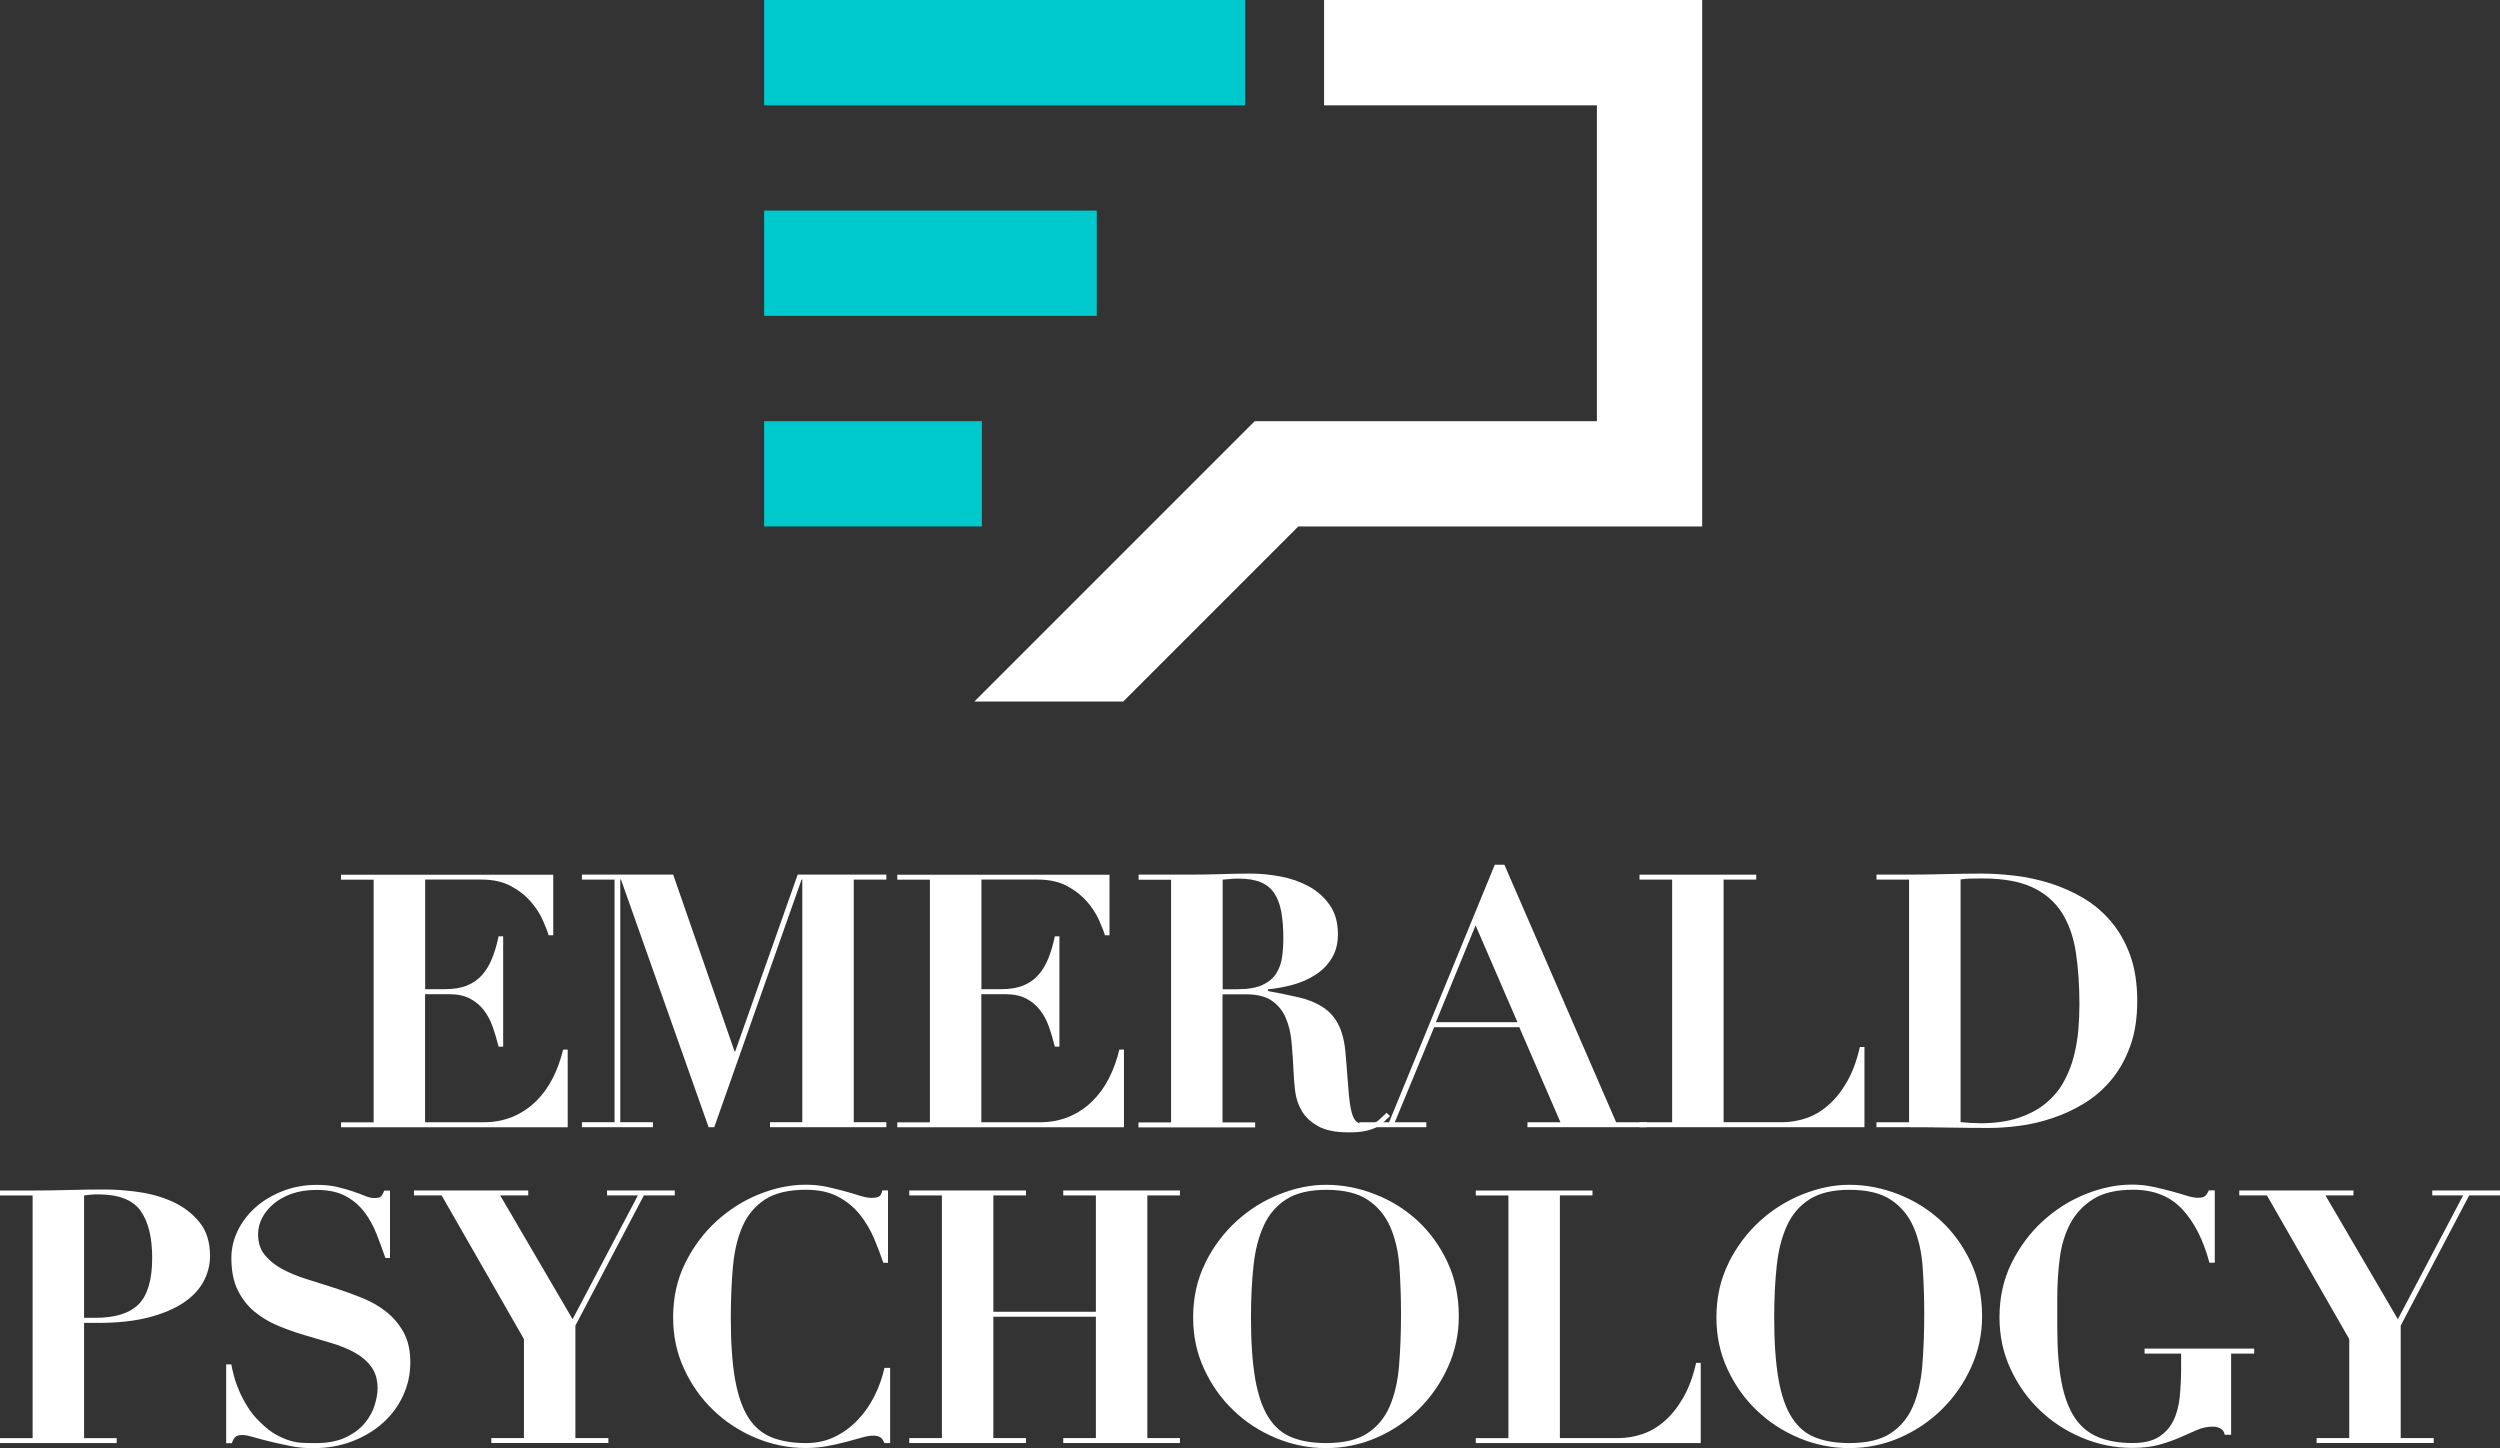 <?xml version="1.0" encoding="UTF-8"?>
<svg id="Layer_2" data-name="Layer 2" xmlns="http://www.w3.org/2000/svg" viewBox="0 0 489.7 283.64">
  <rect x="0" y="0" width="489.7" height="283.64" fill="#333333" stroke="none"/>
  <defs>
    <style>
      .cls-1, .cls-2 {
        fill-rule: evenodd;
      }

      .cls-1, .cls-3 {
        fill: #00c9cd;
      }

      .cls-2, .cls-4 {
        fill: #fff;
      }
    </style>
  </defs>
  <g id="Layer_1-2" data-name="Layer 1">
    <g>
      <g>
        <path class="cls-4" d="M108.37,171.32v11.88h-.9c-.23-.79-.63-1.79-1.18-3.02-.56-1.23-1.33-2.42-2.33-3.58-1-1.16-2.28-2.17-3.86-3.02-1.58-.86-3.5-1.29-5.77-1.29h-11.05v21.47h3.89c1.71,0,3.16-.24,4.34-.73,1.18-.49,2.17-1.18,2.95-2.08.79-.9,1.44-1.99,1.95-3.27.51-1.27.93-2.7,1.25-4.27h.9v21.61h-.9c-.32-1.34-.71-2.64-1.15-3.89-.44-1.25-1.03-2.35-1.77-3.3-.74-.95-1.66-1.7-2.75-2.26-1.09-.56-2.44-.83-4.07-.83h-4.66v25.09h11.4c2.13,0,4.05-.36,5.77-1.08,1.71-.72,3.23-1.73,4.55-3.02,1.32-1.3,2.42-2.81,3.3-4.55.88-1.74,1.55-3.6,2.02-5.59h.9v15.22h-44.4v-.97h6.39v-47.53h-6.39v-.97h41.56Z"/>
        <path class="cls-4" d="M131.86,171.32l12.02,34.61h.14l12.23-34.61h17.37v.97h-6.39v47.53h6.39v.97h-22.79v-.97h6.32v-47.53h-.14l-17.1,48.5h-1.11l-17.16-48.5h-.14v47.53h6.39v.97h-13.9v-.97h6.39v-47.53h-6.39v-.97h17.86Z"/>
        <path class="cls-4" d="M217.33,171.32v11.88h-.9c-.23-.79-.63-1.79-1.18-3.02-.56-1.23-1.33-2.42-2.33-3.58-1-1.16-2.28-2.17-3.86-3.02-1.58-.86-3.5-1.29-5.77-1.29h-11.05v21.47h3.89c1.71,0,3.16-.24,4.34-.73,1.18-.49,2.17-1.18,2.95-2.08.79-.9,1.44-1.99,1.95-3.27.51-1.27.93-2.7,1.25-4.27h.9v21.61h-.9c-.32-1.34-.71-2.64-1.15-3.89-.44-1.25-1.03-2.35-1.77-3.3-.74-.95-1.66-1.7-2.75-2.26-1.09-.56-2.44-.83-4.07-.83h-4.66v25.09h11.4c2.13,0,4.05-.36,5.77-1.08,1.71-.72,3.23-1.73,4.55-3.02,1.32-1.3,2.42-2.81,3.3-4.55.88-1.74,1.55-3.6,2.02-5.59h.9v15.22h-44.4v-.97h6.39v-47.53h-6.39v-.97h41.56Z"/>
        <path class="cls-4" d="M223.03,172.29v-.97h10.49c1.95,0,3.87-.04,5.77-.1,1.9-.07,3.82-.1,5.77-.1,1.81,0,3.72.19,5.73.56,2.01.37,3.86,1.01,5.52,1.91,1.67.9,3.04,2.12,4.13,3.65,1.09,1.53,1.63,3.45,1.63,5.77,0,1.85-.42,3.44-1.25,4.76s-1.91,2.4-3.23,3.23-2.79,1.47-4.41,1.91c-1.62.44-3.22.73-4.79.87v.35c2.27.42,4.3.83,6.08,1.25,1.78.42,3.32,1.04,4.62,1.88,1.3.83,2.33,1.99,3.09,3.47.76,1.48,1.24,3.47,1.42,5.98.23,2.92.42,5.26.56,7.02.14,1.76.33,3.13.59,4.1.25.97.6,1.62,1.04,1.95.44.32,1.08.49,1.91.49.93,0,1.69-.27,2.29-.8.6-.53,1.13-1.03,1.6-1.49l.69.63c-.46.46-.92.89-1.35,1.29-.44.39-.95.73-1.53,1.01-.58.28-1.29.5-2.12.66-.83.16-1.88.24-3.13.24-2.55,0-4.54-.41-5.98-1.22-1.44-.81-2.5-1.82-3.2-3.02-.7-1.21-1.12-2.51-1.29-3.93-.16-1.41-.27-2.75-.31-4-.09-1.9-.22-3.74-.38-5.52-.16-1.78-.54-3.37-1.15-4.76-.6-1.39-1.51-2.5-2.71-3.34-1.21-.83-2.9-1.25-5.07-1.25h-4.59v25.09h6.39v.97h-22.86v-.97h6.39v-47.53h-6.39ZM242.35,193.77c2.08,0,3.73-.28,4.93-.83,1.2-.56,2.11-1.31,2.71-2.26.6-.95.98-2.03,1.15-3.23.16-1.2.24-2.43.24-3.68,0-2.04-.14-3.79-.42-5.25-.28-1.46-.74-2.66-1.39-3.61-.65-.95-1.54-1.66-2.67-2.12-1.14-.46-2.58-.69-4.34-.69-.51,0-1.02.02-1.53.07-.51.05-1.02.09-1.53.14v21.47h2.85Z"/>
        <path class="cls-4" d="M272.09,219.83l20.71-50.45h1.88l21.89,50.45h5.98v.97h-23.35v-.97h6.46l-8.06-18.62h-16.68l-7.71,18.62h6.18v.97h-13.13v-.97h5.84ZM281.26,200.23h15.98l-8.2-18.97-7.78,18.97Z"/>
        <path class="cls-4" d="M344.01,171.32v.97h-6.39v47.53h11.47c1.53,0,3.07-.25,4.62-.76,1.55-.51,3.01-1.36,4.38-2.54,1.37-1.18,2.59-2.71,3.68-4.59,1.09-1.88,1.93-4.16,2.54-6.84h.9v15.71h-44.06v-.97h6.39v-47.53h-6.39v-.97h22.86Z"/>
        <path class="cls-4" d="M367.57,172.29v-.97h6.39c2.36,0,4.73-.04,7.09-.1s4.73-.1,7.09-.1c2.08,0,4.29.14,6.6.42,2.32.28,4.61.78,6.88,1.49,2.27.72,4.42,1.68,6.46,2.88,2.04,1.21,3.84,2.73,5.42,4.59,1.57,1.85,2.83,4.05,3.75,6.6.93,2.55,1.39,5.54,1.39,8.96s-.46,6.35-1.39,8.9c-.93,2.55-2.17,4.75-3.72,6.6-1.55,1.85-3.33,3.38-5.32,4.59-1.99,1.21-4.07,2.17-6.22,2.88-2.15.72-4.29,1.22-6.39,1.49-2.11.28-4.07.42-5.87.42-2.64,0-5.27-.02-7.89-.07-2.62-.05-5.25-.07-7.89-.07h-6.39v-.97h6.39v-47.53h-6.39ZM387.72,220.03c3.01,0,5.58-.36,7.71-1.08,2.13-.72,3.93-1.69,5.39-2.92,1.46-1.23,2.62-2.63,3.47-4.21.86-1.57,1.5-3.23,1.95-4.97.44-1.74.73-3.47.87-5.21.14-1.74.21-3.37.21-4.9,0-3.75-.23-7.15-.7-10.18-.46-3.03-1.38-5.63-2.74-7.78-1.37-2.15-3.29-3.81-5.77-4.97s-5.73-1.74-9.76-1.74c-.93,0-1.76.01-2.5.03-.74.02-1.34.08-1.81.17v47.53c1.34.14,2.57.21,3.68.21Z"/>
        <path class="cls-4" d="M22.86,281.7v.97H0v-.97h6.39v-47.53H0v-.97h6.39c2.36,0,4.73-.04,7.09-.1,2.36-.07,4.73-.1,7.09-.1,2.08,0,4.33.17,6.74.52,2.41.35,4.63,1,6.67,1.95,2.04.95,3.74,2.27,5.11,3.96,1.37,1.69,2.05,3.88,2.05,6.57,0,1.81-.44,3.51-1.32,5.11-.88,1.6-2.22,2.99-4.03,4.17-1.81,1.18-4.08,2.12-6.81,2.81-2.73.69-5.95,1.04-9.66,1.04h-2.85v22.58h6.39ZM18.62,258.14c3.94,0,6.79-.89,8.55-2.68,1.76-1.78,2.64-4.81,2.64-9.07,0-4.03-.76-7.11-2.29-9.24s-4.31-3.2-8.34-3.2c-.51,0-1,.02-1.46.07-.46.05-.88.09-1.25.14v23.97h2.15Z"/>
        <path class="cls-4" d="M45.31,267.24c.09.56.25,1.29.49,2.19.23.9.57,1.88,1.01,2.92.44,1.04,1,2.11,1.67,3.2.67,1.09,1.49,2.1,2.47,3.02,1.06,1.07,2.1,1.88,3.09,2.43,1,.56,1.95.96,2.85,1.22.9.26,1.76.39,2.57.42.81.02,1.56.04,2.26.04,2.46,0,4.47-.38,6.05-1.15,1.57-.76,2.81-1.7,3.72-2.81.9-1.11,1.54-2.28,1.91-3.51.37-1.23.56-2.3.56-3.23,0-1.71-.41-3.13-1.22-4.24-.81-1.11-1.89-2.04-3.23-2.78-1.34-.74-2.87-1.37-4.59-1.88-1.71-.51-3.47-1.03-5.28-1.56-1.81-.53-3.57-1.16-5.28-1.88-1.71-.72-3.24-1.64-4.59-2.78-1.34-1.13-2.42-2.54-3.23-4.2-.81-1.67-1.22-3.75-1.22-6.25,0-1.85.42-3.64,1.25-5.35.83-1.71,1.99-3.23,3.47-4.55,1.48-1.32,3.25-2.39,5.32-3.2,2.06-.81,4.3-1.22,6.71-1.22,1.53,0,2.87.14,4.03.42,1.16.28,2.18.57,3.06.87.88.3,1.66.59,2.33.87.67.28,1.29.42,1.84.42.65,0,1.08-.1,1.29-.31.21-.21.43-.59.66-1.15h1.11v13.2h-.9c-.56-1.62-1.15-3.22-1.77-4.79-.63-1.57-1.42-3-2.4-4.27-.97-1.27-2.2-2.3-3.68-3.09-1.48-.79-3.36-1.18-5.63-1.18-1.85,0-3.49.26-4.9.76-1.41.51-2.61,1.18-3.58,2.02-.97.83-1.71,1.76-2.22,2.78-.51,1.02-.76,2.06-.76,3.13,0,1.62.43,2.97,1.29,4.03.86,1.07,1.98,1.98,3.37,2.74,1.39.76,2.98,1.42,4.76,1.98,1.78.56,3.61,1.14,5.49,1.74,1.88.6,3.71,1.26,5.49,1.98,1.78.72,3.37,1.63,4.76,2.75,1.39,1.11,2.51,2.46,3.37,4.03.86,1.58,1.29,3.52,1.29,5.84s-.46,4.42-1.39,6.46c-.93,2.04-2.24,3.82-3.93,5.35-1.69,1.53-3.71,2.75-6.05,3.65-2.34.9-4.95,1.35-7.82,1.35-1.44,0-2.86-.14-4.27-.42-1.41-.28-2.73-.57-3.96-.87-1.23-.3-2.32-.59-3.27-.87-.95-.28-1.66-.42-2.12-.42-.65,0-1.11.1-1.39.31-.28.21-.53.64-.76,1.29h-1.11v-15.43h1.04Z"/>
        <path class="cls-4" d="M103.47,233.19v.97h-5.49l14.18,24.25,12.79-24.25h-6.05v-.97h13.27v.97h-6.05l-13.41,25.5v22.03h6.46v.97h-22.93v-.97h6.39v-19.39l-16.12-28.14h-5.42v-.97h22.38Z"/>
        <path class="cls-4" d="M173.03,247.37c-.51-1.53-1.12-3.14-1.84-4.83-.72-1.69-1.65-3.24-2.78-4.66-1.14-1.41-2.55-2.57-4.24-3.47-1.69-.9-3.79-1.36-6.29-1.36-3.38,0-6.05.63-7.99,1.88s-3.42,2.99-4.41,5.21c-1,2.22-1.63,4.88-1.91,7.96-.28,3.08-.42,6.45-.42,10.11,0,4.82.28,8.8.83,11.95.56,3.15,1.42,5.65,2.61,7.51,1.18,1.85,2.71,3.15,4.59,3.89,1.88.74,4.11,1.11,6.71,1.11,2.08,0,3.97-.42,5.66-1.25,1.69-.83,3.19-1.93,4.48-3.3,1.3-1.37,2.39-2.93,3.27-4.69.88-1.76,1.53-3.59,1.95-5.49h1.11v14.73h-1.11c-.23-.56-.51-.94-.83-1.15-.32-.21-.81-.31-1.46-.31-.56,0-1.27.13-2.15.38-.88.25-1.89.53-3.02.83-1.14.3-2.38.58-3.72.83-1.34.25-2.76.38-4.24.38-3.38,0-6.65-.66-9.8-1.98-3.15-1.32-5.92-3.13-8.3-5.42-2.39-2.29-4.3-4.99-5.73-8.1-1.44-3.1-2.15-6.46-2.15-10.08,0-3.94.8-7.5,2.4-10.7,1.6-3.2,3.65-5.93,6.15-8.2,2.5-2.27,5.29-4.02,8.37-5.25,3.08-1.23,6.1-1.84,9.07-1.84,1.48,0,2.86.14,4.13.42,1.27.28,2.46.57,3.54.87,1.09.3,2.07.59,2.95.87.88.28,1.62.42,2.22.42.65,0,1.13-.08,1.46-.24.32-.16.56-.57.69-1.22h1.11v14.18h-.9Z"/>
        <path class="cls-4" d="M200.97,233.19v.97h-6.39v22.79h20.08v-22.79h-6.39v-.97h22.86v.97h-6.39v47.53h6.39v.97h-22.86v-.97h6.39v-23.77h-20.08v23.77h6.39v.97h-22.86v-.97h6.39v-47.53h-6.39v-.97h22.86Z"/>
        <path class="cls-4" d="M236.09,247.37c1.6-3.2,3.65-5.93,6.15-8.2,2.5-2.27,5.3-4.02,8.41-5.25,3.1-1.23,6.14-1.84,9.1-1.84,3.2,0,6.36.6,9.49,1.81,3.13,1.21,5.91,2.92,8.34,5.14,2.43,2.22,4.4,4.92,5.91,8.1,1.5,3.17,2.26,6.75,2.26,10.74,0,3.47-.71,6.78-2.12,9.9-1.41,3.13-3.31,5.87-5.7,8.24-2.39,2.36-5.14,4.23-8.27,5.59-3.13,1.37-6.43,2.05-9.9,2.05s-6.72-.66-9.87-1.98c-3.15-1.32-5.92-3.13-8.3-5.42-2.39-2.29-4.3-4.99-5.73-8.1-1.44-3.1-2.15-6.46-2.15-10.08,0-3.94.8-7.5,2.4-10.7ZM245.86,270.06c.56,3.17,1.42,5.7,2.61,7.57s2.71,3.19,4.59,3.93c1.88.74,4.11,1.11,6.71,1.11,3.43,0,6.12-.64,8.06-1.91,1.95-1.27,3.41-3.03,4.38-5.28.97-2.25,1.59-4.91,1.84-7.99s.38-6.43.38-10.04c0-3.24-.1-6.33-.31-9.28-.21-2.94-.8-5.54-1.77-7.78s-2.44-4.03-4.41-5.35-4.69-1.98-8.17-1.98c-3.24,0-5.84.62-7.78,1.84-1.95,1.23-3.43,2.95-4.45,5.18-1.02,2.22-1.69,4.86-2.01,7.92-.33,3.06-.49,6.42-.49,10.08,0,4.82.28,8.81.83,11.99Z"/>
        <path class="cls-4" d="M311.94,233.19v.97h-6.39v47.53h11.47c1.53,0,3.07-.25,4.62-.76,1.55-.51,3.01-1.36,4.38-2.54,1.37-1.18,2.59-2.71,3.68-4.59,1.09-1.88,1.93-4.16,2.54-6.84h.9v15.71h-44.06v-.97h6.39v-47.53h-6.39v-.97h22.86Z"/>
        <path class="cls-4" d="M338.59,247.37c1.6-3.2,3.65-5.93,6.15-8.2,2.5-2.27,5.3-4.02,8.41-5.25,3.1-1.23,6.14-1.84,9.1-1.84,3.2,0,6.36.6,9.49,1.81,3.13,1.21,5.91,2.92,8.34,5.14,2.43,2.22,4.4,4.92,5.91,8.1,1.5,3.17,2.26,6.75,2.26,10.74,0,3.47-.71,6.78-2.12,9.9-1.41,3.13-3.31,5.87-5.7,8.24-2.39,2.36-5.14,4.23-8.27,5.59-3.13,1.37-6.43,2.05-9.9,2.05s-6.72-.66-9.87-1.98c-3.15-1.32-5.92-3.13-8.3-5.42-2.39-2.29-4.3-4.99-5.73-8.1-1.44-3.1-2.15-6.46-2.15-10.08,0-3.94.8-7.5,2.4-10.7ZM348.35,270.06c.56,3.17,1.42,5.7,2.61,7.57s2.71,3.19,4.59,3.93c1.88.74,4.11,1.11,6.71,1.11,3.43,0,6.12-.64,8.06-1.91,1.95-1.27,3.41-3.03,4.38-5.28.97-2.25,1.59-4.91,1.84-7.99s.38-6.43.38-10.04c0-3.24-.1-6.33-.31-9.28-.21-2.94-.8-5.54-1.77-7.78s-2.44-4.03-4.41-5.35-4.69-1.98-8.17-1.98c-3.24,0-5.84.62-7.78,1.84-1.95,1.23-3.43,2.95-4.45,5.18-1.02,2.22-1.69,4.86-2.01,7.92-.33,3.06-.49,6.42-.49,10.08,0,4.82.28,8.81.83,11.99Z"/>
        <path class="cls-4" d="M432.79,247.37c-1.21-4.54-3.01-8.07-5.42-10.6-2.41-2.52-5.63-3.76-9.66-3.72-3.2,0-5.77.62-7.71,1.84-1.95,1.23-3.44,2.83-4.48,4.79-1.04,1.97-1.73,4.22-2.05,6.74-.32,2.53-.49,5.08-.49,7.68v6.04c0,4.22.28,7.76.83,10.63.56,2.87,1.42,5.19,2.61,6.95,1.18,1.76,2.71,3.02,4.59,3.79,1.88.76,4.11,1.15,6.71,1.15,2.13,0,3.82-.38,5.07-1.15s2.21-1.81,2.88-3.13c.67-1.32,1.1-2.88,1.29-4.69.18-1.81.28-3.77.28-5.91v-2.64h-7.16v-.97h21.47v.97h-4.52v15.91h-1.25c-.09-.56-.36-.96-.8-1.22-.44-.25-.94-.38-1.49-.38-1.11,0-2.17.22-3.16.66s-2.07.92-3.23,1.42c-1.16.51-2.49.99-4,1.42-1.51.44-3.33.66-5.46.66-3.38,0-6.65-.66-9.8-1.98-3.15-1.32-5.92-3.13-8.3-5.42-2.39-2.29-4.3-4.99-5.73-8.1-1.44-3.1-2.15-6.46-2.15-10.08,0-3.94.8-7.5,2.4-10.7,1.6-3.2,3.65-5.93,6.15-8.2,2.5-2.27,5.29-4.02,8.37-5.25,3.08-1.23,6.1-1.84,9.07-1.84,1.39,0,2.73.14,4.03.42,1.3.28,2.5.57,3.61.87,1.11.3,2.11.59,2.99.87.88.28,1.62.42,2.22.42.65,0,1.11-.1,1.39-.31.28-.21.53-.59.76-1.15h1.18v14.18h-1.04Z"/>
        <path class="cls-4" d="M461,233.19v.97h-5.49l14.18,24.25,12.79-24.25h-6.05v-.97h13.27v.97h-6.04l-13.41,25.5v22.03h6.46v.97h-22.93v-.97h6.39v-19.39l-16.12-28.14h-5.42v-.97h22.38Z"/>
      </g>
      <path class="cls-2" d="M259.36,0v20.63h53.44v61.87h-67.03l-54.92,54.92h29.16l34.3-34.3h79.11V0h-74.06Z"/>
      <g>
        <polygon class="cls-1" points="149.68 82.5 192.33 82.5 192.33 103.12 149.68 103.12 149.68 82.5 149.68 82.5"/>
        <polygon class="cls-1" points="149.68 41.25 214.83 41.25 214.83 61.87 149.68 61.87 149.68 41.25 149.68 41.25"/>
        <rect class="cls-3" x="149.68" width="94.21" height="20.63"/>
      </g>
    </g>
  </g>
</svg>